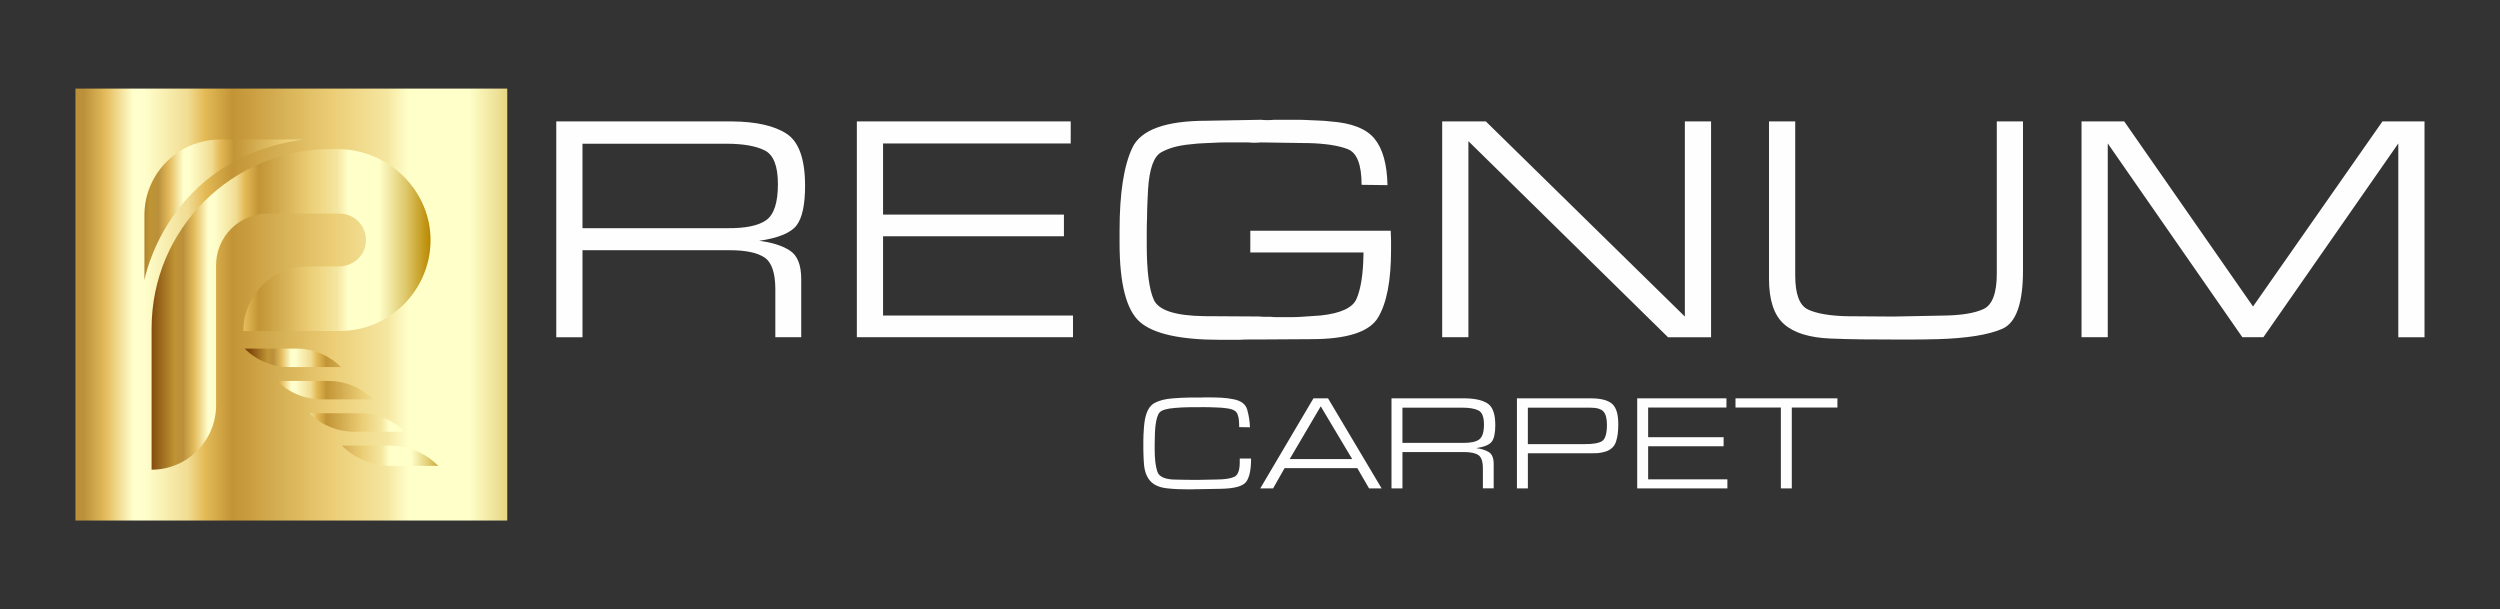 <?xml version="1.0" encoding="UTF-8"?>
<svg id="Layer_1" data-name="Layer 1" xmlns="http://www.w3.org/2000/svg" xmlns:xlink="http://www.w3.org/1999/xlink" viewBox="0 0 1296 315.78">
  <rect x="0" y="0" width="1296" height="315.78" fill="#333333" stroke="none"/>
  <defs>
    <style>
      .cls-1 {
        clip-path: url(#clippath);
      }

      .cls-2, .cls-3, .cls-4, .cls-5, .cls-6, .cls-7, .cls-8 {
        stroke-width: 0px;
      }

      .cls-2, .cls-4 {
        fill: none;
      }

      .cls-3 {
        fill: url(#linear-gradient);
      }

      .cls-9 {
        clip-path: url(#clippath-1);
      }

      .cls-10 {
        clip-path: url(#clippath-3);
      }

      .cls-11 {
        clip-path: url(#clippath-2);
      }

      .cls-4 {
        clip-rule: evenodd;
      }

      .cls-5 {
        fill: url(#linear-gradient-4);
      }

      .cls-6 {
        fill: url(#linear-gradient-2);
      }

      .cls-7 {
        fill: url(#linear-gradient-3);
      }

      .cls-8 {
        fill: #fefefe;
      }
    </style>
    <clipPath id="clippath">
      <path class="cls-4" d="m53.3,60.1h195.49v195.59H53.3V60.1Zm-14.17-14.17h223.84v223.93H39.12V45.92Z"/>
    </clipPath>
    <linearGradient id="linear-gradient" x1="476.24" y1="398.42" x2="477.24" y2="398.42" gradientTransform="translate(136441.92 89377.38) rotate(-180) scale(285.88 223.93)" gradientUnits="userSpaceOnUse">
      <stop offset="0" stop-color="#ba8a01"/>
      <stop offset=".08" stop-color="#dcc465"/>
      <stop offset=".18" stop-color="#ffffca"/>
      <stop offset=".21" stop-color="#ffffca"/>
      <stop offset=".29" stop-color="#ffffca"/>
      <stop offset=".33" stop-color="#f5e6a0"/>
      <stop offset=".43" stop-color="#ebcd75"/>
      <stop offset=".61" stop-color="#c29435"/>
      <stop offset=".66" stop-color="#e4ba57"/>
      <stop offset=".69" stop-color="#f1dc92"/>
      <stop offset=".77" stop-color="#ffffcd"/>
      <stop offset=".79" stop-color="#ffffcd"/>
      <stop offset=".84" stop-color="#e4bc5d"/>
      <stop offset=".88" stop-color="#ba903b"/>
      <stop offset=".91" stop-color="#bf9434"/>
      <stop offset="1" stop-color="#7e460a"/>
    </linearGradient>
    <clipPath id="clippath-1">
      <path class="cls-2" d="m153.84,180.73h-27.02c6.14,6.12,14.47,9.56,23.15,9.56h26.75c-6.03-6.12-14.28-9.56-22.88-9.56m48.25,50.27h-24.87c6.74,6.72,15.88,10.5,25.42,10.5h24.57c-6.62-6.71-15.67-10.5-25.13-10.5Zm-31.72-33.52h-26.74c6.14,6.12,14.47,9.56,23.15,9.56h26.47c-6.03-6.12-14.28-9.56-22.89-9.56Zm16.52,16.76h-26.46c6.14,6.12,14.47,9.56,23.15,9.56h26.19c-6.03-6.12-14.28-9.56-22.88-9.56Z"/>
    </clipPath>
    <linearGradient id="linear-gradient-2" x1="480.13" y1="397.74" x2="481.13" y2="397.74" gradientTransform="translate(49243.09 25056.93) rotate(-180) scale(102.08 62.47)" gradientUnits="userSpaceOnUse">
      <stop offset="0" stop-color="#ba8a01"/>
      <stop offset=".08" stop-color="#dcc465"/>
      <stop offset=".18" stop-color="#ffffca"/>
      <stop offset=".21" stop-color="#ffffca"/>
      <stop offset=".29" stop-color="#ffffca"/>
      <stop offset=".33" stop-color="#f5e6a0"/>
      <stop offset=".43" stop-color="#ebcd75"/>
      <stop offset=".61" stop-color="#c29435"/>
      <stop offset=".66" stop-color="#e4ba57"/>
      <stop offset=".69" stop-color="#f1dc92"/>
      <stop offset=".77" stop-color="#ffffcd"/>
      <stop offset=".79" stop-color="#ffffcd"/>
      <stop offset=".84" stop-color="#e4bc5d"/>
      <stop offset=".88" stop-color="#ba903b"/>
      <stop offset=".91" stop-color="#bf9434"/>
      <stop offset="1" stop-color="#7e460a"/>
    </linearGradient>
    <clipPath id="clippath-2">
      <path class="cls-2" d="m74.87,145.2s11.23-62.69,82.32-72.9h-42.89c-21.78,0-39.43,17.57-39.43,39.24v33.66Z"/>
    </clipPath>
    <linearGradient id="linear-gradient-3" x1="478.34" y1="398.41" x2="479.34" y2="398.41" gradientTransform="translate(69636.14 57935.38) rotate(-180) scale(145.14)" gradientUnits="userSpaceOnUse">
      <stop offset="0" stop-color="#ba8a01"/>
      <stop offset=".08" stop-color="#dcc465"/>
      <stop offset=".18" stop-color="#ffffca"/>
      <stop offset=".21" stop-color="#ffffca"/>
      <stop offset=".29" stop-color="#ffffca"/>
      <stop offset=".33" stop-color="#f5e6a0"/>
      <stop offset=".43" stop-color="#ebcd75"/>
      <stop offset=".61" stop-color="#c29435"/>
      <stop offset=".66" stop-color="#e4ba57"/>
      <stop offset=".69" stop-color="#f1dc92"/>
      <stop offset=".77" stop-color="#ffffcd"/>
      <stop offset=".79" stop-color="#ffffcd"/>
      <stop offset=".84" stop-color="#e4bc5d"/>
      <stop offset=".88" stop-color="#ba903b"/>
      <stop offset=".91" stop-color="#bf9434"/>
      <stop offset="1" stop-color="#7e460a"/>
    </linearGradient>
    <clipPath id="clippath-3">
      <path class="cls-2" d="m78.59,243.48h0v-73.29c0-51.31,41.59-92.9,92.9-92.9h3.48c26.38,0,48.66,21.58,48.21,47.96-.43,25.63-21.41,46.34-47.14,46.34h-49.87c0-18.47,14.97-33.44,33.44-33.44h15.95c6.96,0,13.18-4.99,14.06-11.9,1.07-8.36-5.44-15.51-13.59-15.51h-37.26c-14.78,0-26.75,11.98-26.75,26.75v72.56c0,18.47-14.97,33.44-33.44,33.44"/>
    </clipPath>
    <linearGradient id="linear-gradient-4" x1="478.34" y1="398.33" x2="479.34" y2="398.33" gradientTransform="translate(69606.1 66362.1) rotate(-180) scale(145.05 166.2)" gradientUnits="userSpaceOnUse">
      <stop offset="0" stop-color="#ba8a01"/>
      <stop offset=".08" stop-color="#dcc465"/>
      <stop offset=".18" stop-color="#ffffca"/>
      <stop offset=".21" stop-color="#ffffca"/>
      <stop offset=".29" stop-color="#ffffca"/>
      <stop offset=".33" stop-color="#f5e6a0"/>
      <stop offset=".43" stop-color="#ebcd75"/>
      <stop offset=".61" stop-color="#c29435"/>
      <stop offset=".66" stop-color="#e4ba57"/>
      <stop offset=".69" stop-color="#f1dc92"/>
      <stop offset=".77" stop-color="#ffffcd"/>
      <stop offset=".79" stop-color="#ffffcd"/>
      <stop offset=".84" stop-color="#e4bc5d"/>
      <stop offset=".88" stop-color="#ba903b"/>
      <stop offset=".91" stop-color="#bf9434"/>
      <stop offset="1" stop-color="#7e460a"/>
    </linearGradient>
  </defs>
  <g>
    <path class="cls-8" d="m1243.29,74.35l-69.95,100.47h-10.9l-69.78-100.47v100.47h-13.59V62.95h22.14l66.76,95.94,67.09-95.94h21.81v111.88h-13.59v-100.47Zm-208.16-11.41h13.59v77.33c0,17-3.58,27.06-10.74,30.19-7.16,3.13-18.39,4.92-33.71,5.37h-.84c-3.69.11-7.41.17-11.15.17h-11.32c-5.26,0-10.57-.03-15.94-.08-5.37-.06-10.74-.2-16.1-.42-10.96-.45-19.01-2.96-24.15-7.55-5.14-4.58-7.72-12.41-7.72-23.48V62.95h13.59v79.84c0,9.73,2.24,15.63,6.71,17.7,4.47,2.07,11.13,3.22,19.96,3.44l23.99.17,26-.5c9.28-.11,16.24-1.23,20.88-3.35,4.64-2.12,6.96-8.27,6.96-18.45V62.95Zm-273.91,10.23v101.65h-13.59V62.95h22.64l103.16,101.14V62.95h13.59v111.88h-22.31l-103.49-101.65Zm-54.35,57.7h-58.71v-11.24h72.8c0,.89.03,1.76.08,2.6.06.84.08,1.65.08,2.43v5.03c0,15.77-2.24,27.4-6.71,34.89-4.47,7.49-16.05,11.24-34.72,11.24l-27.51.17h-4.78c-1.62,0-3.27.06-4.95.17h-9.73c-20.8,0-34.72-3.08-41.77-9.23-7.04-6.12-10.57-19.82-10.57-41.01v-6.37c0-19.32,2.21-33.63,6.63-42.97,4.42-9.31,17.25-13.98,38.5-13.98l28.18-.5c1.12.11,2.24.17,3.35.17s2.29-.06,3.52-.17h12.33c1.84,0,3.72.06,5.62.17,1.79.11,3.63.2,5.54.25,1.9.06,3.75.2,5.53.42,11.07.78,18.73,3.77,22.98,8.97,4.25,5.2,6.49,13.22,6.71,24.07l-13.42-.17c0-10.48-2.4-16.66-7.21-18.51-4.81-1.87-11.69-2.91-20.63-3.13h-1.51l-22.81-.34c-1.12.11-2.24.17-3.35.17s-2.18-.06-3.19-.17h-12.16c-1.84,0-3.66.06-5.45.17-1.9.11-3.75.2-5.54.25-1.79.06-3.63.2-5.54.42-.22,0-.48.03-.75.08-.28.06-.53.08-.76.08-6.15.56-11.15,1.96-15.01,4.14-3.86,2.21-6.12,8.58-6.79,19.18-.11,2.35-.22,4.73-.34,7.1-.11,2.4-.17,4.84-.17,7.3-.11,2.43-.17,4.86-.17,7.27v7.1c0,13.61,1.23,23.12,3.69,28.54,2.46,5.4,11.13,8.22,26,8.44l28.51.17c1.01.11,2.01.17,3.02.17h3.02c1.01.11,2.01.17,3.02.17h7.97c1.62,0,3.27-.06,4.95-.17,1.68-.11,3.33-.22,4.95-.34,1.62-.11,3.27-.22,4.95-.34,10.51-1.12,16.75-4.03,18.7-8.69,1.96-4.64,3.1-10.99,3.44-18.95,0-.78.03-1.59.08-2.46.06-.84.08-1.71.08-2.6Zm-249.09-56.53v36.9h93.76v11.24h-93.76v41.09h98.46v11.24h-112.05V62.95h110.87v11.41h-97.29Zm-155.83,43.95h74.98c9.51.11,16.27-1.29,20.3-4.19s6.04-9.11,6.04-18.62-2.29-15.24-6.88-17.53c-4.58-2.29-11.18-3.44-19.79-3.44h-74.64v43.78Zm-13.59-55.35h91.08c12.64.11,22.11,2.26,28.43,6.46,6.32,4.19,9.48,13.17,9.48,26.92,0,9.84-1.48,16.69-4.44,20.55-2.96,3.86-9.42,6.51-19.37,7.97,6.49.78,11.74,2.43,15.77,4.95,4.03,2.52,6.04,7.46,6.04,14.84v30.19h-13.42v-24.82c0-8.5-1.87-14.01-5.62-16.52-3.75-2.52-9.76-3.77-18.03-3.77h-76.32v45.12h-13.59V62.95Z"/>
    <path class="cls-8" d="m928.87,211.26v41.92h-5.67v-41.92h-23.52v-4.76h52.84v4.76h-23.66Zm-74.47,0v15.4h39.12v4.69h-39.12v17.15h41.08v4.69h-46.75v-46.68h46.26v4.76h-40.59Zm-62.36,18.97h29.25c4.34.05,7.38-.46,9.13-1.5,1.75-1.05,2.62-3.91,2.62-8.57,0-3.17-.59-5.44-1.78-6.79-1.19-1.35-3.44-2.03-6.75-2.03h-32.47v18.9Zm-5.67-23.73h38.7c4.99.05,8.55,1,10.67,2.87,2.12,1.87,3.18,5.37,3.18,10.5,0,.75-.02,1.56-.07,2.45-.05.89-.12,1.77-.21,2.66-.19,1.35-.48,2.65-.87,3.88-.4,1.24-.99,2.25-1.78,3.04-1.03,1.03-2.22,1.75-3.57,2.17-1.35.42-2.75.7-4.2.84-.61,0-1.2.01-1.78.03-.58.02-1.15.04-1.71.04h-32.68v18.2h-5.67v-46.68Zm-59.35,23.1h31.28c3.97.05,6.79-.54,8.47-1.75,1.68-1.21,2.52-3.8,2.52-7.77s-.96-6.36-2.87-7.31c-1.91-.96-4.67-1.43-8.26-1.43h-31.14v18.27Zm-5.67-23.1h38c5.27.05,9.23.94,11.86,2.69,2.64,1.75,3.95,5.49,3.95,11.23,0,4.11-.62,6.96-1.85,8.57-1.24,1.61-3.93,2.72-8.08,3.32,2.71.33,4.9,1.02,6.58,2.06,1.68,1.05,2.52,3.11,2.52,6.19v12.6h-5.6v-10.36c0-3.55-.78-5.84-2.34-6.89-1.56-1.05-4.07-1.57-7.52-1.57h-31.84v18.83h-5.67v-46.68Zm-20.37,31.49l-16.31-27.36-16.1,27.36h32.4Zm2.66,4.69h-37.72l-5.95,10.5h-6.65l27.57-46.68h7.56l27.78,46.68h-6.51l-6.09-10.5Zm-60.96-4.97h5.88c0,5.74-.84,9.75-2.52,12.04-1.68,2.29-6.02,3.5-13.02,3.64l-12.04.21h-1.29c-.44,0-.87.02-1.3.07h-2.59c-1.73,0-3.45-.03-5.18-.1-1.73-.07-3.45-.2-5.18-.38-4.11-.37-7.15-1.66-9.13-3.84-1.98-2.19-3.09-5.33-3.32-9.44-.05-.75-.09-1.49-.14-2.23-.05-.75-.07-1.49-.07-2.24-.05-.7-.07-1.42-.07-2.17v-4.99c0-.91.02-1.83.07-2.75.05-1.35.13-2.72.25-4.09.12-1.36.29-2.73.52-4.08.84-4.27,2.47-7.08,4.9-8.42,2.43-1.33,5.6-2.15,9.52-2.43,1.4-.14,2.81-.23,4.23-.28,1.42-.05,2.86-.09,4.3-.14h5.95c.56,0,1.12-.02,1.68-.07h3.36c2.05,0,4.08.06,6.09.18,2.01.12,4.01.38,6.02.8,3.83.75,6.15,2.54,6.96,5.38.82,2.83,1.29,5.88,1.43,9.11l-5.6-.07v-.42c0-.42-.01-.9-.03-1.43-.02-.54-.06-1.08-.1-1.64-.09-1.03-.3-2.01-.63-2.94-.33-.93-.86-1.63-1.61-2.1-.84-.56-2.17-.97-3.99-1.23-1.82-.26-3.76-.41-5.81-.45-1.03-.05-2.05-.08-3.08-.11-1.03-.02-1.98-.04-2.87-.04-2.57,0-5.12.01-7.66.04-2.54.02-5.1.15-7.66.38-4.01.33-6.58,1.06-7.7,2.2-1.12,1.14-1.89,3.65-2.31,7.52-.09.98-.16,1.96-.21,2.94-.05.98-.07,1.96-.07,2.94-.05,1.03-.07,2.03-.07,3.01v2.94c0,4.95.47,8.78,1.4,11.51.93,2.73,4.22,4.09,9.87,4.09,1.82.05,3.64.08,5.46.1,1.82.02,3.64.04,5.46.04l10.43-.21c3.83-.05,6.7-.5,8.61-1.36,1.91-.86,2.87-3.37,2.87-7.52v-1.96Z"/>
  </g>
  <g>
    <g class="cls-1">
      <rect class="cls-3" x="39.12" y="45.92" width="223.84" height="223.93"/>
    </g>
    <g class="cls-9">
      <rect class="cls-6" x="126.82" y="180.73" width="100.39" height="60.77"/>
    </g>
    <g class="cls-11">
      <rect class="cls-7" x="74.87" y="72.3" width="82.32" height="72.9"/>
    </g>
    <g class="cls-10">
      <rect class="cls-5" x="78.59" y="77.28" width="145.05" height="166.2"/>
    </g>
  </g>
</svg>